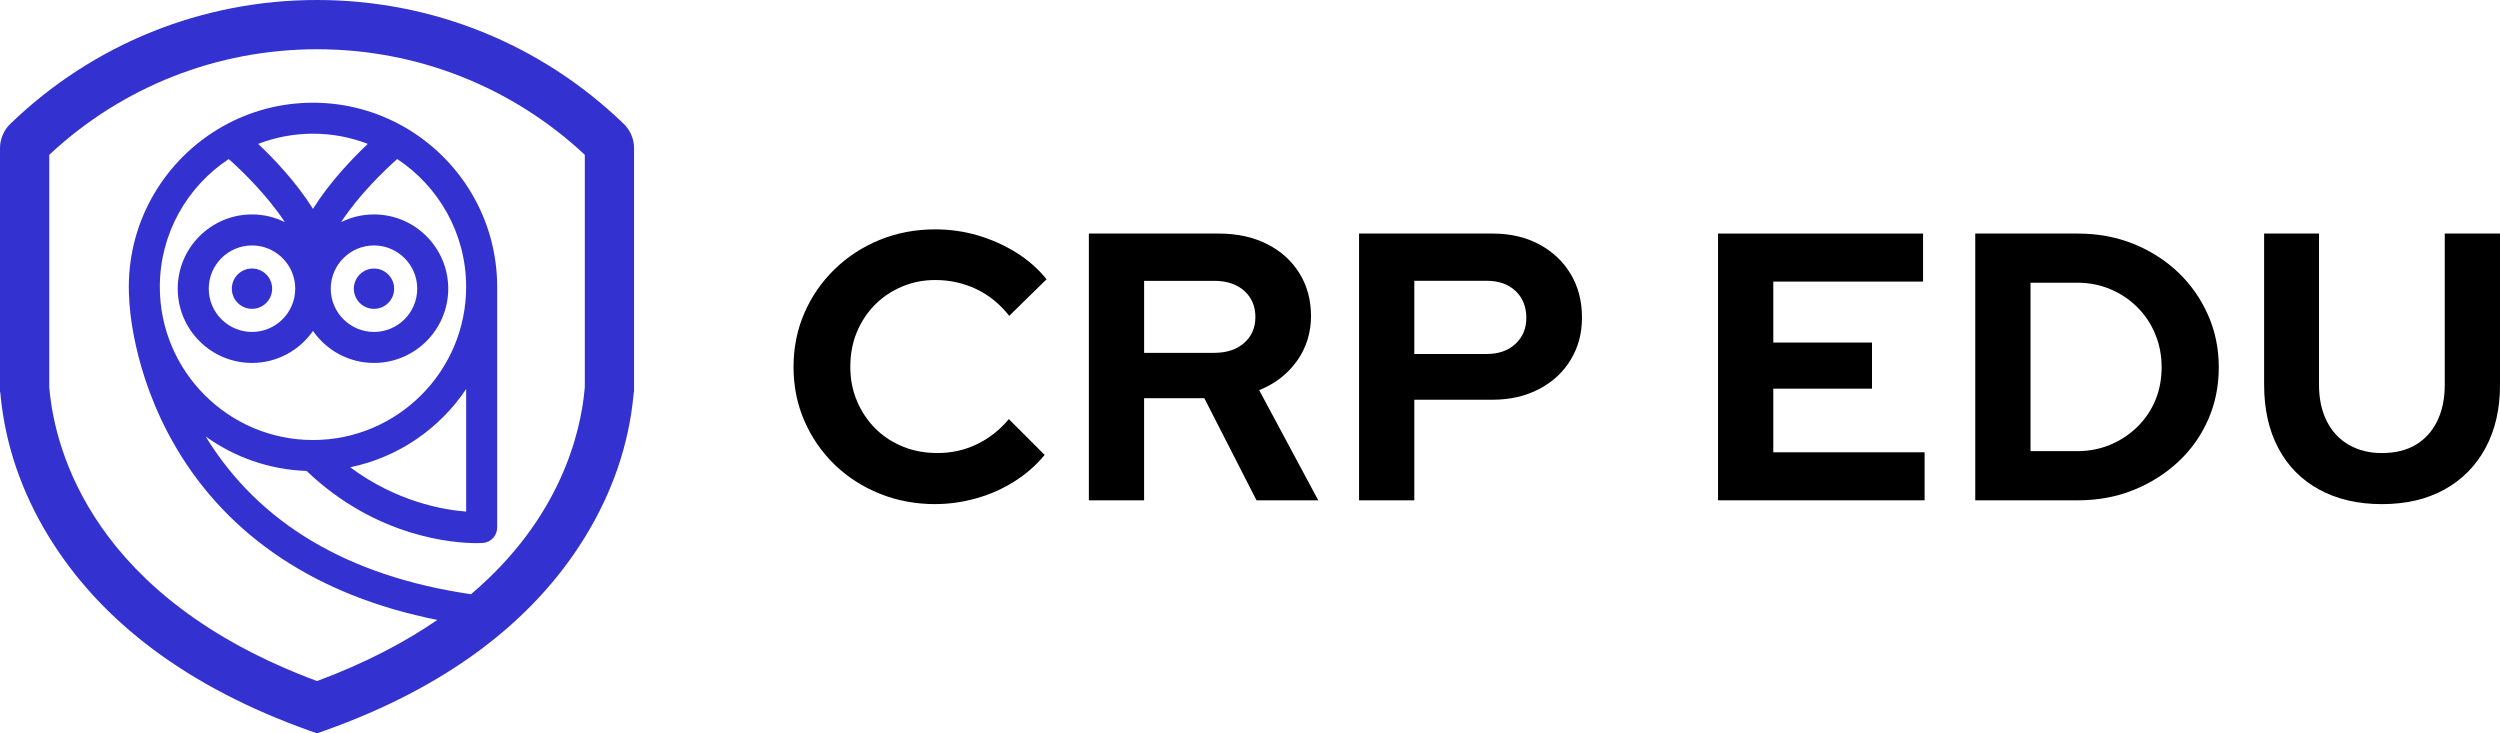 <?xml version="1.0" encoding="UTF-8"?><svg id="Warstwa_1" xmlns="http://www.w3.org/2000/svg" viewBox="0 0 1370.29 401.96"><defs><style>.cls-1{fill:#3332d0;}</style></defs><path class="cls-1" d="M341.9,67.9C296.53,24.11,236.82,0,173.77,0S51.01,24.11,5.64,67.9c-3.59,3.46-5.64,8.31-5.64,13.31v133.43l.2.91c.02.23.05.52.08.85,2.56,27.21,11.55,53.51,26.73,78.16,28.8,46.78,76.65,82.38,142.22,105.79l4.54,1.62,4.54-1.62c65.57-23.42,113.42-59.01,142.22-105.79,15.18-24.65,24.17-50.95,26.73-78.16.03-.33.06-.62.08-.85l.2-.91V81.21c0-5-2.06-9.85-5.64-13.31ZM320.54,212.25c-.05.47-.1,1-.16,1.62-2.18,23.19-13.02,70.13-62.21,111.83-67.47-9.85-116.36-38.93-145.46-86.48,15.69,11.3,34.74,18.2,55.34,18.91,38.45,36.76,81.17,39.57,93.25,39.57,1.85,0,2.99-.07,3.27-.08,4.47-.3,7.94-4.01,7.94-8.48v-131.89c0-37.45-20.5-70.21-50.88-87.63-.35-.24-.73-.44-1.11-.62-14.51-8.08-31.21-12.7-48.97-12.7s-34.39,4.6-48.88,12.65c-.44.2-.86.43-1.26.71-30.33,17.43-50.81,50.17-50.81,87.6,0,2.19.08,4.37.22,6.53h0c.04,1.62,1.24,39.93,25.61,81.41,14.33,24.38,33.71,44.79,57.63,60.67,24.11,16.01,52.84,27.38,85.66,33.92-17.81,12.24-39.51,23.69-65.95,33.51C50.8,327.6,30.26,246.79,27.16,213.87c-.06-.62-.11-1.15-.16-1.62v-127.4C66.97,47.52,118.95,27,173.77,27s106.8,20.52,146.77,57.85v127.4ZM125.38,87.17c7.05,6.31,20.88,19.55,30.73,34.57-5.43-2.69-11.54-4.21-18-4.21-22.44,0-40.7,18.26-40.7,40.7s18.26,40.7,40.7,40.7c13.84,0,26.08-6.95,33.44-17.54,7.36,10.59,19.6,17.54,33.44,17.54,22.44,0,40.7-18.26,40.7-40.7s-18.26-40.7-40.7-40.7c-6.47,0-12.59,1.52-18.03,4.22,9.86-15.04,23.7-28.29,30.75-34.59,22.75,15.04,37.79,40.82,37.79,70.07,0,46.29-37.66,83.95-83.95,83.95h0c-46.29,0-83.95-37.66-83.95-83.95,0-29.24,15.04-55.03,37.78-70.06ZM161.82,158.24c0,13.07-10.63,23.7-23.7,23.7s-23.7-10.63-23.7-23.7,10.63-23.7,23.7-23.7c9.78,0,18.19,5.95,21.81,14.42.03.06.05.12.07.18,1.17,2.8,1.82,5.88,1.82,9.1ZM204.99,134.54c13.07,0,23.7,10.63,23.7,23.7s-10.63,23.7-23.7,23.7-23.7-10.63-23.7-23.7,10.63-23.7,23.7-23.7ZM141.5,78.87c9.34-3.59,19.47-5.59,30.06-5.59s20.71,1.99,30.04,5.58c-8.52,8.05-20.82,20.9-30.05,35.6-9.23-14.69-21.52-27.54-30.05-35.59ZM255.51,213.24v67.17c-12.56-.97-38.17-5.39-63.56-24.29,26.39-5.44,49.06-21.21,63.56-42.88Z"/><path class="cls-1" d="M138.12,147.18c-6.11,0-11.05,4.95-11.05,11.05s4.95,11.05,11.05,11.05,11.05-4.95,11.05-11.05-4.95-11.05-11.05-11.05Z"/><path class="cls-1" d="M204.99,169.29c6.11,0,11.05-4.95,11.05-11.05s-4.95-11.05-11.05-11.05-11.05,4.95-11.05,11.05,4.95,11.05,11.05,11.05Z"/><path d="M512.65,276.32c-10.86,0-21.03-1.92-30.5-5.74-9.47-3.83-17.72-9.15-24.75-15.98-7.03-6.82-12.53-14.79-16.5-23.92-3.97-9.12-5.95-18.97-5.95-29.56s1.98-20.43,5.95-29.56c3.97-9.12,9.5-17.13,16.61-24.02,7.1-6.89,15.35-12.25,24.75-16.08,9.4-3.83,19.53-5.74,30.39-5.74,8.07,0,15.87,1.12,23.39,3.34,7.52,2.23,14.52,5.36,20.99,9.4,6.48,4.04,12.01,8.91,16.61,14.62l-20.47,20.05c-5.15-6.54-11.21-11.45-18.17-14.73-6.96-3.27-14.41-4.91-22.35-4.91-6.55,0-12.67,1.22-18.38,3.66-5.71,2.44-10.65,5.78-14.83,10.03-4.18,4.25-7.45,9.23-9.82,14.93-2.37,5.71-3.55,12.05-3.55,19.01s1.22,12.92,3.66,18.69c2.44,5.78,5.78,10.79,10.03,15.04,4.25,4.25,9.26,7.56,15.04,9.92,5.78,2.37,12.15,3.55,19.11,3.55,7.66,0,14.83-1.6,21.51-4.8,6.68-3.2,12.53-7.8,17.55-13.79l19.63,19.63c-4.6,5.57-10.06,10.38-16.4,14.41-6.34,4.04-13.26,7.14-20.78,9.29s-15.11,3.24-22.77,3.24Z"/><path d="M596.82,274.23v-146.21h71.23c10.03,0,18.83,1.92,26.42,5.74,7.59,3.83,13.5,9.16,17.75,15.98,4.25,6.82,6.37,14.69,6.37,23.6s-2.58,17.37-7.73,24.54c-5.15,7.17-12.05,12.5-20.68,15.98l32.38,60.37h-33.84l-28.62-55.98h-33v55.98h-30.29ZM627.11,193.4h38.43c6.82,0,12.29-1.81,16.4-5.43,4.11-3.62,6.16-8.36,6.16-14.2s-2.06-10.79-6.16-14.41c-4.11-3.62-9.58-5.43-16.4-5.43h-38.43v39.48Z"/><path d="M744.92,274.23v-146.21h73.32c9.61,0,18.1,1.98,25.48,5.95,7.38,3.97,13.12,9.4,17.23,16.29,4.11,6.89,6.16,14.8,6.16,23.71s-2.06,16.36-6.16,23.19c-4.11,6.82-9.89,12.19-17.34,16.08-7.45,3.9-15.91,5.85-25.38,5.85h-43.03v55.14h-30.29ZM775.2,194.02h39.69c6.54,0,11.8-1.84,15.77-5.54,3.97-3.69,5.95-8.46,5.95-14.31s-1.98-11.03-5.95-14.73c-3.97-3.69-9.23-5.54-15.77-5.54h-39.69v40.1Z"/><path d="M941.68,274.23v-146.21h112.38v26.32h-82.09v33.42h54.1v25.27h-54.1v34.88h82.93v26.32h-113.21Z"/><path d="M1082.67,274.23v-146.21h56.19c11,0,21.17,1.88,30.5,5.64,9.33,3.76,17.47,8.95,24.44,15.56,6.96,6.62,12.43,14.38,16.4,23.29,3.97,8.91,5.95,18.52,5.95,28.83s-1.95,19.88-5.85,28.72c-3.9,8.84-9.37,16.54-16.4,23.08-7.03,6.55-15.21,11.7-24.54,15.46-9.33,3.76-19.5,5.64-30.5,5.64h-56.19ZM1112.96,247.29h25.48c6.54,0,12.64-1.18,18.28-3.55,5.64-2.37,10.58-5.64,14.83-9.82,4.25-4.18,7.52-9.01,9.82-14.52,2.3-5.5,3.45-11.52,3.45-18.07s-1.15-12.43-3.45-18.07c-2.3-5.64-5.57-10.58-9.82-14.83-4.25-4.25-9.19-7.55-14.83-9.92-5.64-2.37-11.67-3.55-18.07-3.55h-25.69v92.32Z"/><path d="M1305.54,276.32c-13.09,0-24.51-2.64-34.26-7.94-9.75-5.29-17.23-12.85-22.45-22.66-5.22-9.82-7.83-21.41-7.83-34.78v-82.92h30.08v82.92c0,7.66,1.43,14.31,4.28,19.95,2.85,5.64,6.89,9.96,12.12,12.95,5.22,3,11.24,4.49,18.07,4.49,7.24,0,13.4-1.5,18.48-4.49,5.08-2.99,9.02-7.31,11.8-12.95,2.78-5.64,4.18-12.29,4.18-19.95v-82.92h30.29v82.92c0,13.23-2.65,24.75-7.94,34.57-5.29,9.82-12.78,17.41-22.46,22.77-9.68,5.36-21.13,8.04-34.36,8.04Z"/></svg> 